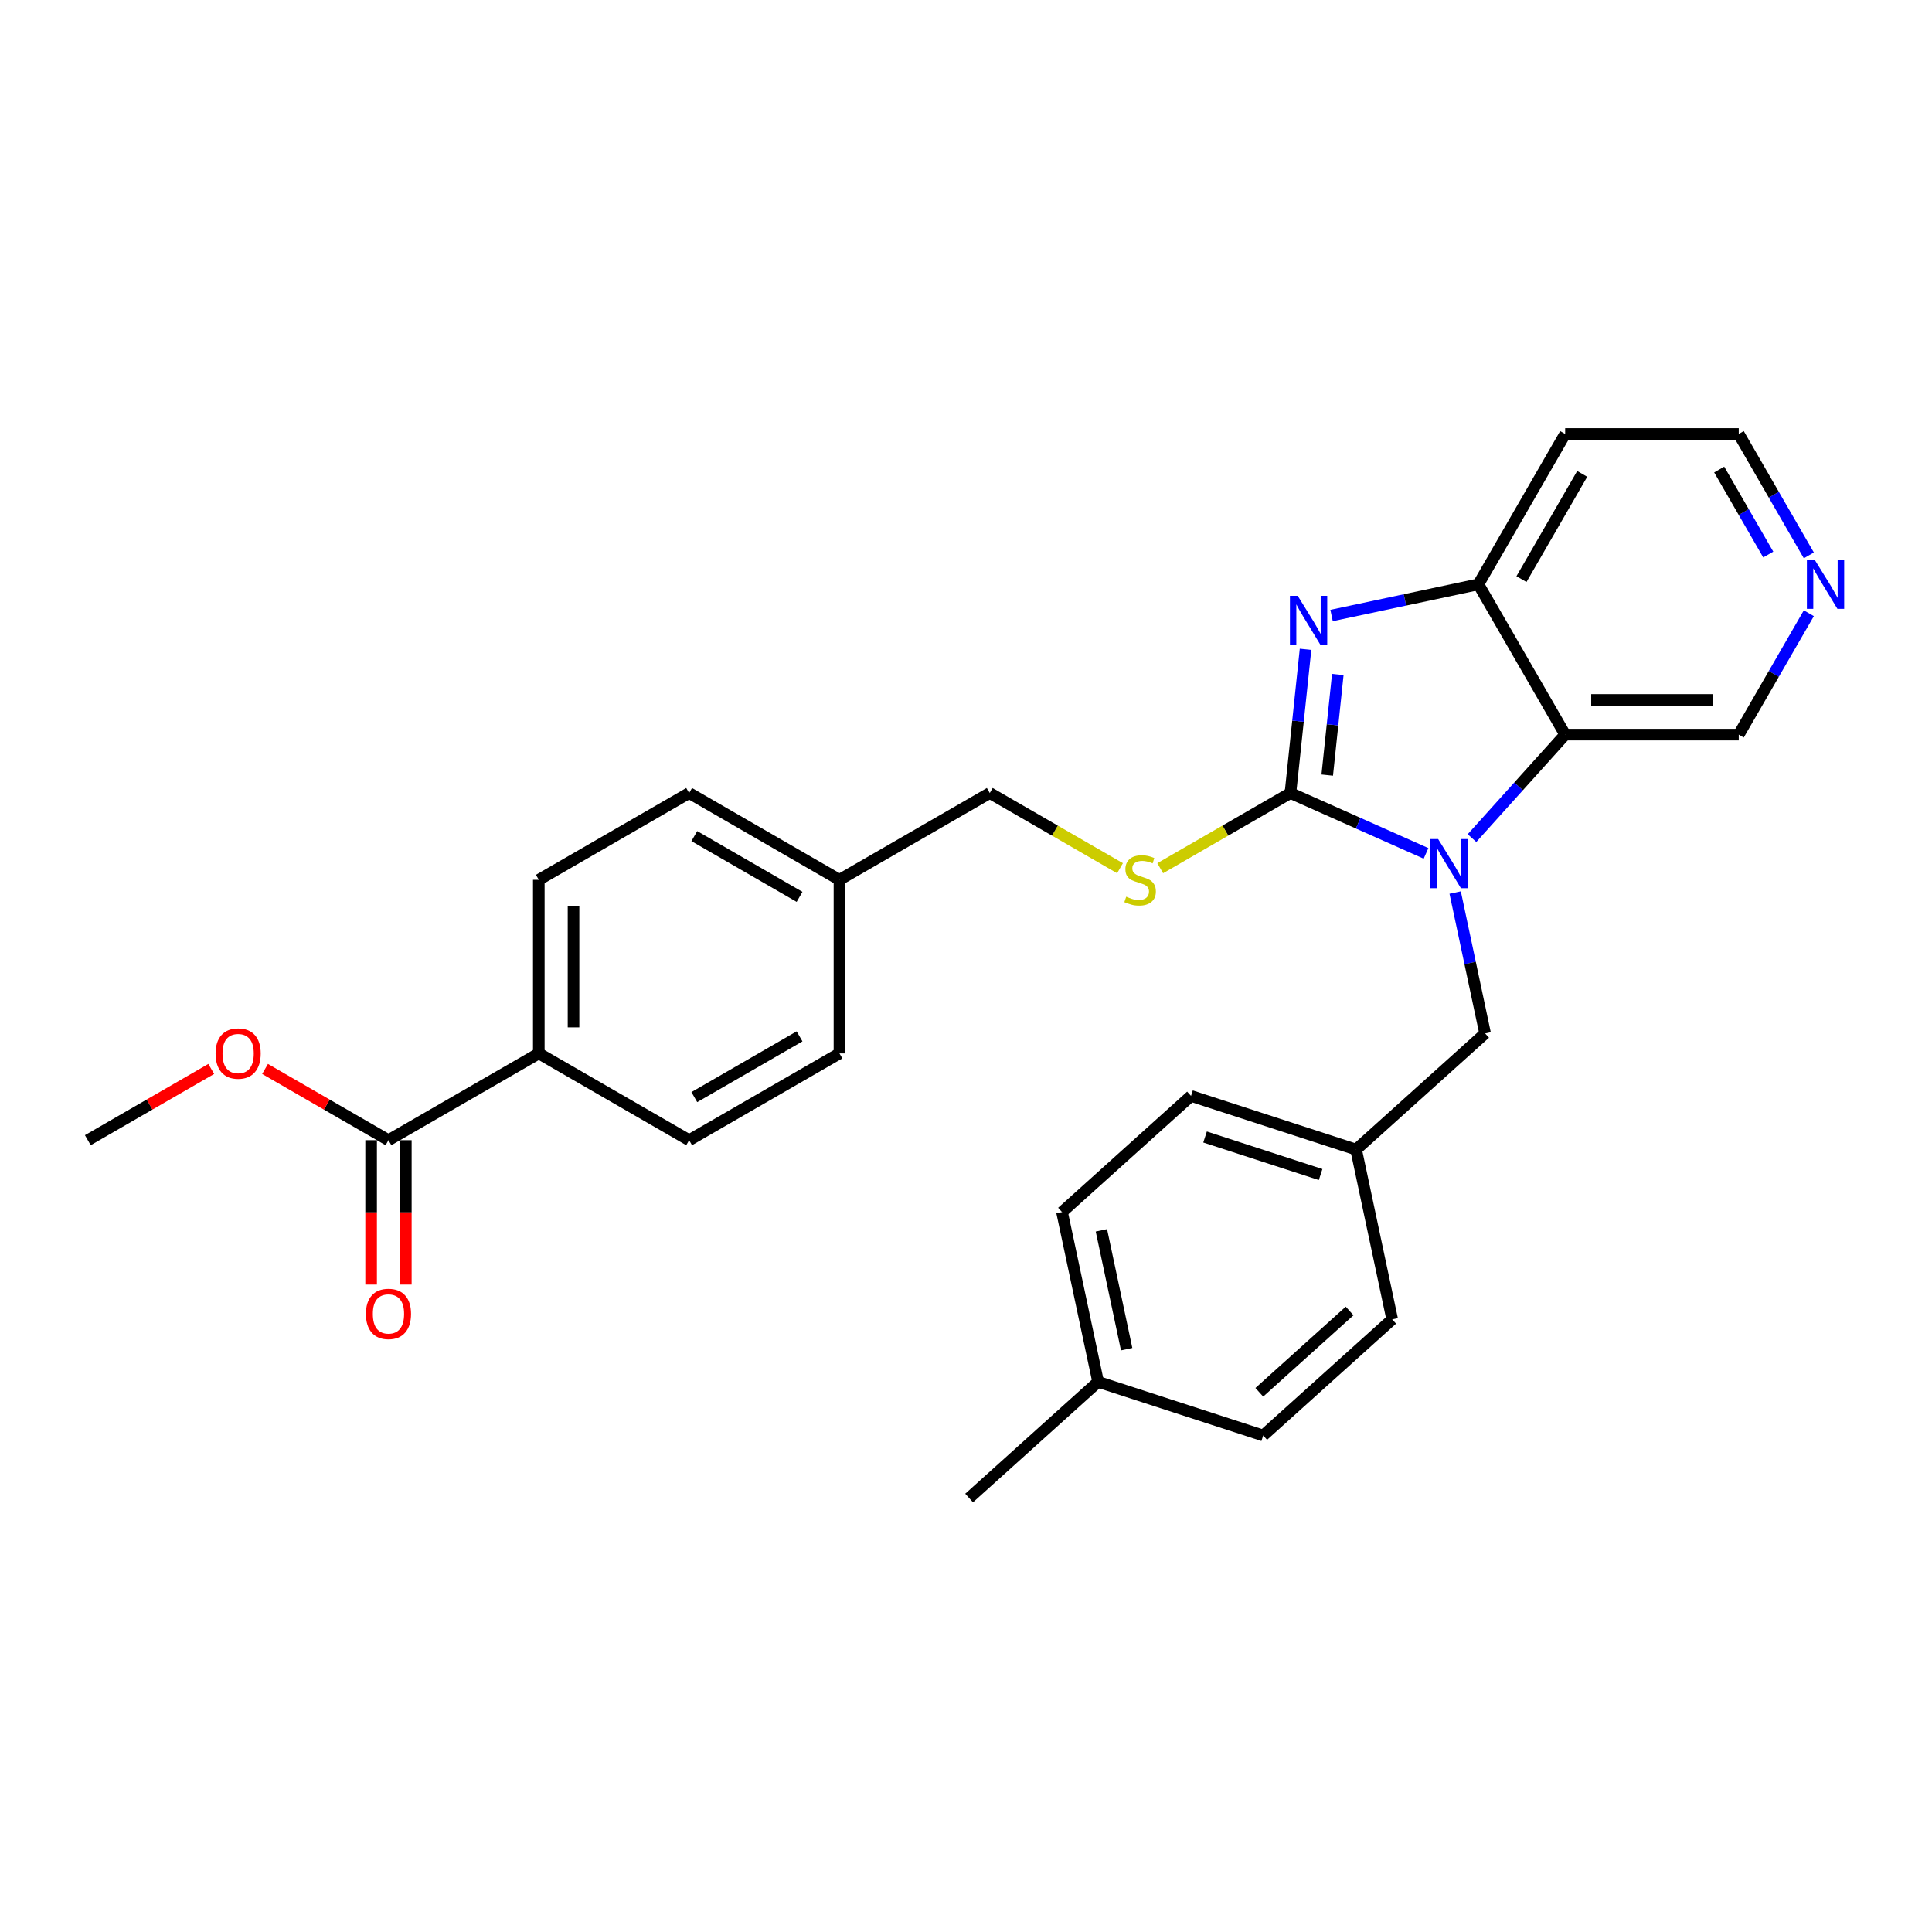<?xml version='1.0' encoding='iso-8859-1'?>
<svg version='1.1' baseProfile='full'
              xmlns='http://www.w3.org/2000/svg'
                      xmlns:rdkit='http://www.rdkit.org/xml'
                      xmlns:xlink='http://www.w3.org/1999/xlink'
                  xml:space='preserve'
width='1000px' height='1000px' viewBox='0 0 1000 1000'>
<!-- END OF HEADER -->
<rect style='opacity:1.0;fill:#FFFFFF;stroke:none' width='1000' height='1000' x='0' y='0'> </rect>
<path class='bond-0' d='M 667.929,410.47 L 703.02,426.094' style='fill:none;fill-rule:evenodd;stroke:#000000;stroke-width:6px;stroke-linecap:butt;stroke-linejoin:miter;stroke-opacity:1' />
<path class='bond-0' d='M 703.02,426.094 L 738.112,441.718' style='fill:none;fill-rule:evenodd;stroke:#0000FF;stroke-width:6px;stroke-linecap:butt;stroke-linejoin:miter;stroke-opacity:1' />
<path class='bond-1' d='M 667.929,410.47 L 671.838,373.278' style='fill:none;fill-rule:evenodd;stroke:#000000;stroke-width:6px;stroke-linecap:butt;stroke-linejoin:miter;stroke-opacity:1' />
<path class='bond-1' d='M 671.838,373.278 L 675.747,336.085' style='fill:none;fill-rule:evenodd;stroke:#0000FF;stroke-width:6px;stroke-linecap:butt;stroke-linejoin:miter;stroke-opacity:1' />
<path class='bond-1' d='M 686.972,401.191 L 689.709,375.156' style='fill:none;fill-rule:evenodd;stroke:#000000;stroke-width:6px;stroke-linecap:butt;stroke-linejoin:miter;stroke-opacity:1' />
<path class='bond-1' d='M 689.709,375.156 L 692.445,349.121' style='fill:none;fill-rule:evenodd;stroke:#0000FF;stroke-width:6px;stroke-linecap:butt;stroke-linejoin:miter;stroke-opacity:1' />
<path class='bond-4' d='M 667.929,410.47 L 634.226,429.929' style='fill:none;fill-rule:evenodd;stroke:#000000;stroke-width:6px;stroke-linecap:butt;stroke-linejoin:miter;stroke-opacity:1' />
<path class='bond-4' d='M 634.226,429.929 L 600.524,449.387' style='fill:none;fill-rule:evenodd;stroke:#CCCC00;stroke-width:6px;stroke-linecap:butt;stroke-linejoin:miter;stroke-opacity:1' />
<path class='bond-2' d='M 761.903,433.803 L 786.015,407.024' style='fill:none;fill-rule:evenodd;stroke:#0000FF;stroke-width:6px;stroke-linecap:butt;stroke-linejoin:miter;stroke-opacity:1' />
<path class='bond-2' d='M 786.015,407.024 L 810.126,380.245' style='fill:none;fill-rule:evenodd;stroke:#000000;stroke-width:6px;stroke-linecap:butt;stroke-linejoin:miter;stroke-opacity:1' />
<path class='bond-6' d='M 753.189,461.983 L 760.938,498.44' style='fill:none;fill-rule:evenodd;stroke:#0000FF;stroke-width:6px;stroke-linecap:butt;stroke-linejoin:miter;stroke-opacity:1' />
<path class='bond-6' d='M 760.938,498.44 L 768.688,534.897' style='fill:none;fill-rule:evenodd;stroke:#000000;stroke-width:6px;stroke-linecap:butt;stroke-linejoin:miter;stroke-opacity:1' />
<path class='bond-3' d='M 689.216,318.588 L 727.209,310.512' style='fill:none;fill-rule:evenodd;stroke:#0000FF;stroke-width:6px;stroke-linecap:butt;stroke-linejoin:miter;stroke-opacity:1' />
<path class='bond-3' d='M 727.209,310.512 L 765.203,302.436' style='fill:none;fill-rule:evenodd;stroke:#000000;stroke-width:6px;stroke-linecap:butt;stroke-linejoin:miter;stroke-opacity:1' />
<path class='bond-13' d='M 810.126,380.245 L 899.973,380.245' style='fill:none;fill-rule:evenodd;stroke:#000000;stroke-width:6px;stroke-linecap:butt;stroke-linejoin:miter;stroke-opacity:1' />
<path class='bond-13' d='M 823.603,362.276 L 886.496,362.276' style='fill:none;fill-rule:evenodd;stroke:#000000;stroke-width:6px;stroke-linecap:butt;stroke-linejoin:miter;stroke-opacity:1' />
<path class='bond-28' d='M 810.126,380.245 L 765.203,302.436' style='fill:none;fill-rule:evenodd;stroke:#000000;stroke-width:6px;stroke-linecap:butt;stroke-linejoin:miter;stroke-opacity:1' />
<path class='bond-12' d='M 765.203,302.436 L 810.126,224.627' style='fill:none;fill-rule:evenodd;stroke:#000000;stroke-width:6px;stroke-linecap:butt;stroke-linejoin:miter;stroke-opacity:1' />
<path class='bond-12' d='M 787.503,299.749 L 818.95,245.283' style='fill:none;fill-rule:evenodd;stroke:#000000;stroke-width:6px;stroke-linecap:butt;stroke-linejoin:miter;stroke-opacity:1' />
<path class='bond-15' d='M 579.715,449.387 L 546.013,429.929' style='fill:none;fill-rule:evenodd;stroke:#CCCC00;stroke-width:6px;stroke-linecap:butt;stroke-linejoin:miter;stroke-opacity:1' />
<path class='bond-15' d='M 546.013,429.929 L 512.31,410.47' style='fill:none;fill-rule:evenodd;stroke:#000000;stroke-width:6px;stroke-linecap:butt;stroke-linejoin:miter;stroke-opacity:1' />
<path class='bond-5' d='M 201.073,590.163 L 278.882,545.24' style='fill:none;fill-rule:evenodd;stroke:#000000;stroke-width:6px;stroke-linecap:butt;stroke-linejoin:miter;stroke-opacity:1' />
<path class='bond-9' d='M 192.088,590.163 L 192.088,627.53' style='fill:none;fill-rule:evenodd;stroke:#000000;stroke-width:6px;stroke-linecap:butt;stroke-linejoin:miter;stroke-opacity:1' />
<path class='bond-9' d='M 192.088,627.53 L 192.088,664.897' style='fill:none;fill-rule:evenodd;stroke:#FF0000;stroke-width:6px;stroke-linecap:butt;stroke-linejoin:miter;stroke-opacity:1' />
<path class='bond-9' d='M 210.058,590.163 L 210.058,627.53' style='fill:none;fill-rule:evenodd;stroke:#000000;stroke-width:6px;stroke-linecap:butt;stroke-linejoin:miter;stroke-opacity:1' />
<path class='bond-9' d='M 210.058,627.53 L 210.058,664.897' style='fill:none;fill-rule:evenodd;stroke:#FF0000;stroke-width:6px;stroke-linecap:butt;stroke-linejoin:miter;stroke-opacity:1' />
<path class='bond-16' d='M 201.073,590.163 L 169.132,571.722' style='fill:none;fill-rule:evenodd;stroke:#000000;stroke-width:6px;stroke-linecap:butt;stroke-linejoin:miter;stroke-opacity:1' />
<path class='bond-16' d='M 169.132,571.722 L 137.19,553.28' style='fill:none;fill-rule:evenodd;stroke:#FF0000;stroke-width:6px;stroke-linecap:butt;stroke-linejoin:miter;stroke-opacity:1' />
<path class='bond-14' d='M 768.688,534.897 L 701.919,595.016' style='fill:none;fill-rule:evenodd;stroke:#000000;stroke-width:6px;stroke-linecap:butt;stroke-linejoin:miter;stroke-opacity:1' />
<path class='bond-7' d='M 278.882,545.24 L 278.882,455.394' style='fill:none;fill-rule:evenodd;stroke:#000000;stroke-width:6px;stroke-linecap:butt;stroke-linejoin:miter;stroke-opacity:1' />
<path class='bond-7' d='M 296.852,531.763 L 296.852,468.871' style='fill:none;fill-rule:evenodd;stroke:#000000;stroke-width:6px;stroke-linecap:butt;stroke-linejoin:miter;stroke-opacity:1' />
<path class='bond-30' d='M 278.882,545.24 L 356.692,590.163' style='fill:none;fill-rule:evenodd;stroke:#000000;stroke-width:6px;stroke-linecap:butt;stroke-linejoin:miter;stroke-opacity:1' />
<path class='bond-8' d='M 936.254,317.405 L 918.113,348.825' style='fill:none;fill-rule:evenodd;stroke:#0000FF;stroke-width:6px;stroke-linecap:butt;stroke-linejoin:miter;stroke-opacity:1' />
<path class='bond-8' d='M 918.113,348.825 L 899.973,380.245' style='fill:none;fill-rule:evenodd;stroke:#000000;stroke-width:6px;stroke-linecap:butt;stroke-linejoin:miter;stroke-opacity:1' />
<path class='bond-29' d='M 936.254,287.468 L 918.113,256.047' style='fill:none;fill-rule:evenodd;stroke:#0000FF;stroke-width:6px;stroke-linecap:butt;stroke-linejoin:miter;stroke-opacity:1' />
<path class='bond-29' d='M 918.113,256.047 L 899.973,224.627' style='fill:none;fill-rule:evenodd;stroke:#000000;stroke-width:6px;stroke-linecap:butt;stroke-linejoin:miter;stroke-opacity:1' />
<path class='bond-29' d='M 915.25,287.026 L 902.551,265.032' style='fill:none;fill-rule:evenodd;stroke:#0000FF;stroke-width:6px;stroke-linecap:butt;stroke-linejoin:miter;stroke-opacity:1' />
<path class='bond-29' d='M 902.551,265.032 L 889.853,243.038' style='fill:none;fill-rule:evenodd;stroke:#000000;stroke-width:6px;stroke-linecap:butt;stroke-linejoin:miter;stroke-opacity:1' />
<path class='bond-10' d='M 356.692,590.163 L 434.501,545.24' style='fill:none;fill-rule:evenodd;stroke:#000000;stroke-width:6px;stroke-linecap:butt;stroke-linejoin:miter;stroke-opacity:1' />
<path class='bond-10' d='M 359.378,567.863 L 413.845,536.417' style='fill:none;fill-rule:evenodd;stroke:#000000;stroke-width:6px;stroke-linecap:butt;stroke-linejoin:miter;stroke-opacity:1' />
<path class='bond-11' d='M 278.882,455.394 L 356.692,410.47' style='fill:none;fill-rule:evenodd;stroke:#000000;stroke-width:6px;stroke-linecap:butt;stroke-linejoin:miter;stroke-opacity:1' />
<path class='bond-25' d='M 810.126,224.627 L 899.973,224.627' style='fill:none;fill-rule:evenodd;stroke:#000000;stroke-width:6px;stroke-linecap:butt;stroke-linejoin:miter;stroke-opacity:1' />
<path class='bond-21' d='M 701.919,595.016 L 720.599,682.899' style='fill:none;fill-rule:evenodd;stroke:#000000;stroke-width:6px;stroke-linecap:butt;stroke-linejoin:miter;stroke-opacity:1' />
<path class='bond-22' d='M 701.919,595.016 L 616.47,567.252' style='fill:none;fill-rule:evenodd;stroke:#000000;stroke-width:6px;stroke-linecap:butt;stroke-linejoin:miter;stroke-opacity:1' />
<path class='bond-22' d='M 683.548,607.941 L 623.734,588.507' style='fill:none;fill-rule:evenodd;stroke:#000000;stroke-width:6px;stroke-linecap:butt;stroke-linejoin:miter;stroke-opacity:1' />
<path class='bond-17' d='M 512.31,410.47 L 434.501,455.394' style='fill:none;fill-rule:evenodd;stroke:#000000;stroke-width:6px;stroke-linecap:butt;stroke-linejoin:miter;stroke-opacity:1' />
<path class='bond-27' d='M 109.338,553.28 L 77.396,571.722' style='fill:none;fill-rule:evenodd;stroke:#FF0000;stroke-width:6px;stroke-linecap:butt;stroke-linejoin:miter;stroke-opacity:1' />
<path class='bond-27' d='M 77.396,571.722 L 45.455,590.163' style='fill:none;fill-rule:evenodd;stroke:#000000;stroke-width:6px;stroke-linecap:butt;stroke-linejoin:miter;stroke-opacity:1' />
<path class='bond-18' d='M 434.501,455.394 L 434.501,545.24' style='fill:none;fill-rule:evenodd;stroke:#000000;stroke-width:6px;stroke-linecap:butt;stroke-linejoin:miter;stroke-opacity:1' />
<path class='bond-19' d='M 434.501,455.394 L 356.692,410.47' style='fill:none;fill-rule:evenodd;stroke:#000000;stroke-width:6px;stroke-linecap:butt;stroke-linejoin:miter;stroke-opacity:1' />
<path class='bond-19' d='M 413.845,464.217 L 359.378,432.771' style='fill:none;fill-rule:evenodd;stroke:#000000;stroke-width:6px;stroke-linecap:butt;stroke-linejoin:miter;stroke-opacity:1' />
<path class='bond-20' d='M 568.381,715.254 L 549.701,627.371' style='fill:none;fill-rule:evenodd;stroke:#000000;stroke-width:6px;stroke-linecap:butt;stroke-linejoin:miter;stroke-opacity:1' />
<path class='bond-20' d='M 583.155,698.336 L 570.079,636.818' style='fill:none;fill-rule:evenodd;stroke:#000000;stroke-width:6px;stroke-linecap:butt;stroke-linejoin:miter;stroke-opacity:1' />
<path class='bond-26' d='M 568.381,715.254 L 501.612,775.373' style='fill:none;fill-rule:evenodd;stroke:#000000;stroke-width:6px;stroke-linecap:butt;stroke-linejoin:miter;stroke-opacity:1' />
<path class='bond-31' d='M 568.381,715.254 L 653.83,743.018' style='fill:none;fill-rule:evenodd;stroke:#000000;stroke-width:6px;stroke-linecap:butt;stroke-linejoin:miter;stroke-opacity:1' />
<path class='bond-24' d='M 720.599,682.899 L 653.83,743.018' style='fill:none;fill-rule:evenodd;stroke:#000000;stroke-width:6px;stroke-linecap:butt;stroke-linejoin:miter;stroke-opacity:1' />
<path class='bond-24' d='M 698.56,678.563 L 651.821,720.647' style='fill:none;fill-rule:evenodd;stroke:#000000;stroke-width:6px;stroke-linecap:butt;stroke-linejoin:miter;stroke-opacity:1' />
<path class='bond-23' d='M 616.47,567.252 L 549.701,627.371' style='fill:none;fill-rule:evenodd;stroke:#000000;stroke-width:6px;stroke-linecap:butt;stroke-linejoin:miter;stroke-opacity:1' />
<path  class='atom-1' d='M 744.383 434.292
L 752.721 447.769
Q 753.547 449.099, 754.877 451.507
Q 756.207 453.914, 756.279 454.058
L 756.279 434.292
L 759.657 434.292
L 759.657 459.736
L 756.171 459.736
L 747.222 445.002
Q 746.18 443.277, 745.066 441.3
Q 743.988 439.323, 743.664 438.712
L 743.664 459.736
L 740.358 459.736
L 740.358 434.292
L 744.383 434.292
' fill='#0000FF'/>
<path  class='atom-2' d='M 671.696 308.394
L 680.033 321.871
Q 680.86 323.201, 682.19 325.609
Q 683.52 328.016, 683.591 328.16
L 683.591 308.394
L 686.97 308.394
L 686.97 333.838
L 683.484 333.838
L 674.535 319.104
Q 673.493 317.379, 672.379 315.402
Q 671.3 313.425, 670.977 312.814
L 670.977 333.838
L 667.671 333.838
L 667.671 308.394
L 671.696 308.394
' fill='#0000FF'/>
<path  class='atom-5' d='M 582.932 464.127
Q 583.219 464.235, 584.405 464.738
Q 585.591 465.241, 586.885 465.564
Q 588.215 465.852, 589.508 465.852
Q 591.916 465.852, 593.318 464.702
Q 594.719 463.516, 594.719 461.467
Q 594.719 460.066, 594.001 459.203
Q 593.318 458.341, 592.24 457.873
Q 591.162 457.406, 589.365 456.867
Q 587.101 456.184, 585.735 455.537
Q 584.405 454.89, 583.435 453.525
Q 582.5 452.159, 582.5 449.859
Q 582.5 446.661, 584.657 444.684
Q 586.849 442.707, 591.162 442.707
Q 594.109 442.707, 597.451 444.109
L 596.624 446.876
Q 593.569 445.618, 591.269 445.618
Q 588.79 445.618, 587.424 446.661
Q 586.058 447.667, 586.094 449.428
Q 586.094 450.793, 586.777 451.62
Q 587.496 452.447, 588.502 452.914
Q 589.544 453.381, 591.269 453.92
Q 593.569 454.639, 594.935 455.358
Q 596.301 456.076, 597.271 457.55
Q 598.277 458.987, 598.277 461.467
Q 598.277 464.989, 595.905 466.894
Q 593.569 468.763, 589.652 468.763
Q 587.388 468.763, 585.663 468.26
Q 583.974 467.792, 581.961 466.966
L 582.932 464.127
' fill='#CCCC00'/>
<path  class='atom-9' d='M 939.272 289.714
L 947.609 303.191
Q 948.436 304.521, 949.766 306.928
Q 951.095 309.336, 951.167 309.48
L 951.167 289.714
L 954.545 289.714
L 954.545 315.158
L 951.059 315.158
L 942.111 300.424
Q 941.068 298.698, 939.954 296.722
Q 938.876 294.745, 938.553 294.134
L 938.553 315.158
L 935.246 315.158
L 935.246 289.714
L 939.272 289.714
' fill='#0000FF'/>
<path  class='atom-10' d='M 189.393 680.081
Q 189.393 673.972, 192.412 670.558
Q 195.431 667.144, 201.073 667.144
Q 206.715 667.144, 209.734 670.558
Q 212.753 673.972, 212.753 680.081
Q 212.753 686.263, 209.698 689.785
Q 206.644 693.271, 201.073 693.271
Q 195.467 693.271, 192.412 689.785
Q 189.393 686.299, 189.393 680.081
M 201.073 690.396
Q 204.954 690.396, 207.039 687.808
Q 209.159 685.185, 209.159 680.081
Q 209.159 675.086, 207.039 672.57
Q 204.954 670.019, 201.073 670.019
Q 197.192 670.019, 195.071 672.534
Q 192.987 675.05, 192.987 680.081
Q 192.987 685.221, 195.071 687.808
Q 197.192 690.396, 201.073 690.396
' fill='#FF0000'/>
<path  class='atom-17' d='M 111.584 545.312
Q 111.584 539.202, 114.603 535.788
Q 117.621 532.374, 123.264 532.374
Q 128.906 532.374, 131.925 535.788
Q 134.944 539.202, 134.944 545.312
Q 134.944 551.493, 131.889 555.015
Q 128.834 558.501, 123.264 558.501
Q 117.657 558.501, 114.603 555.015
Q 111.584 551.529, 111.584 545.312
M 123.264 555.626
Q 127.145 555.626, 129.23 553.039
Q 131.35 550.415, 131.35 545.312
Q 131.35 540.316, 129.23 537.801
Q 127.145 535.249, 123.264 535.249
Q 119.382 535.249, 117.262 537.765
Q 115.178 540.28, 115.178 545.312
Q 115.178 550.451, 117.262 553.039
Q 119.382 555.626, 123.264 555.626
' fill='#FF0000'/>
</svg>
